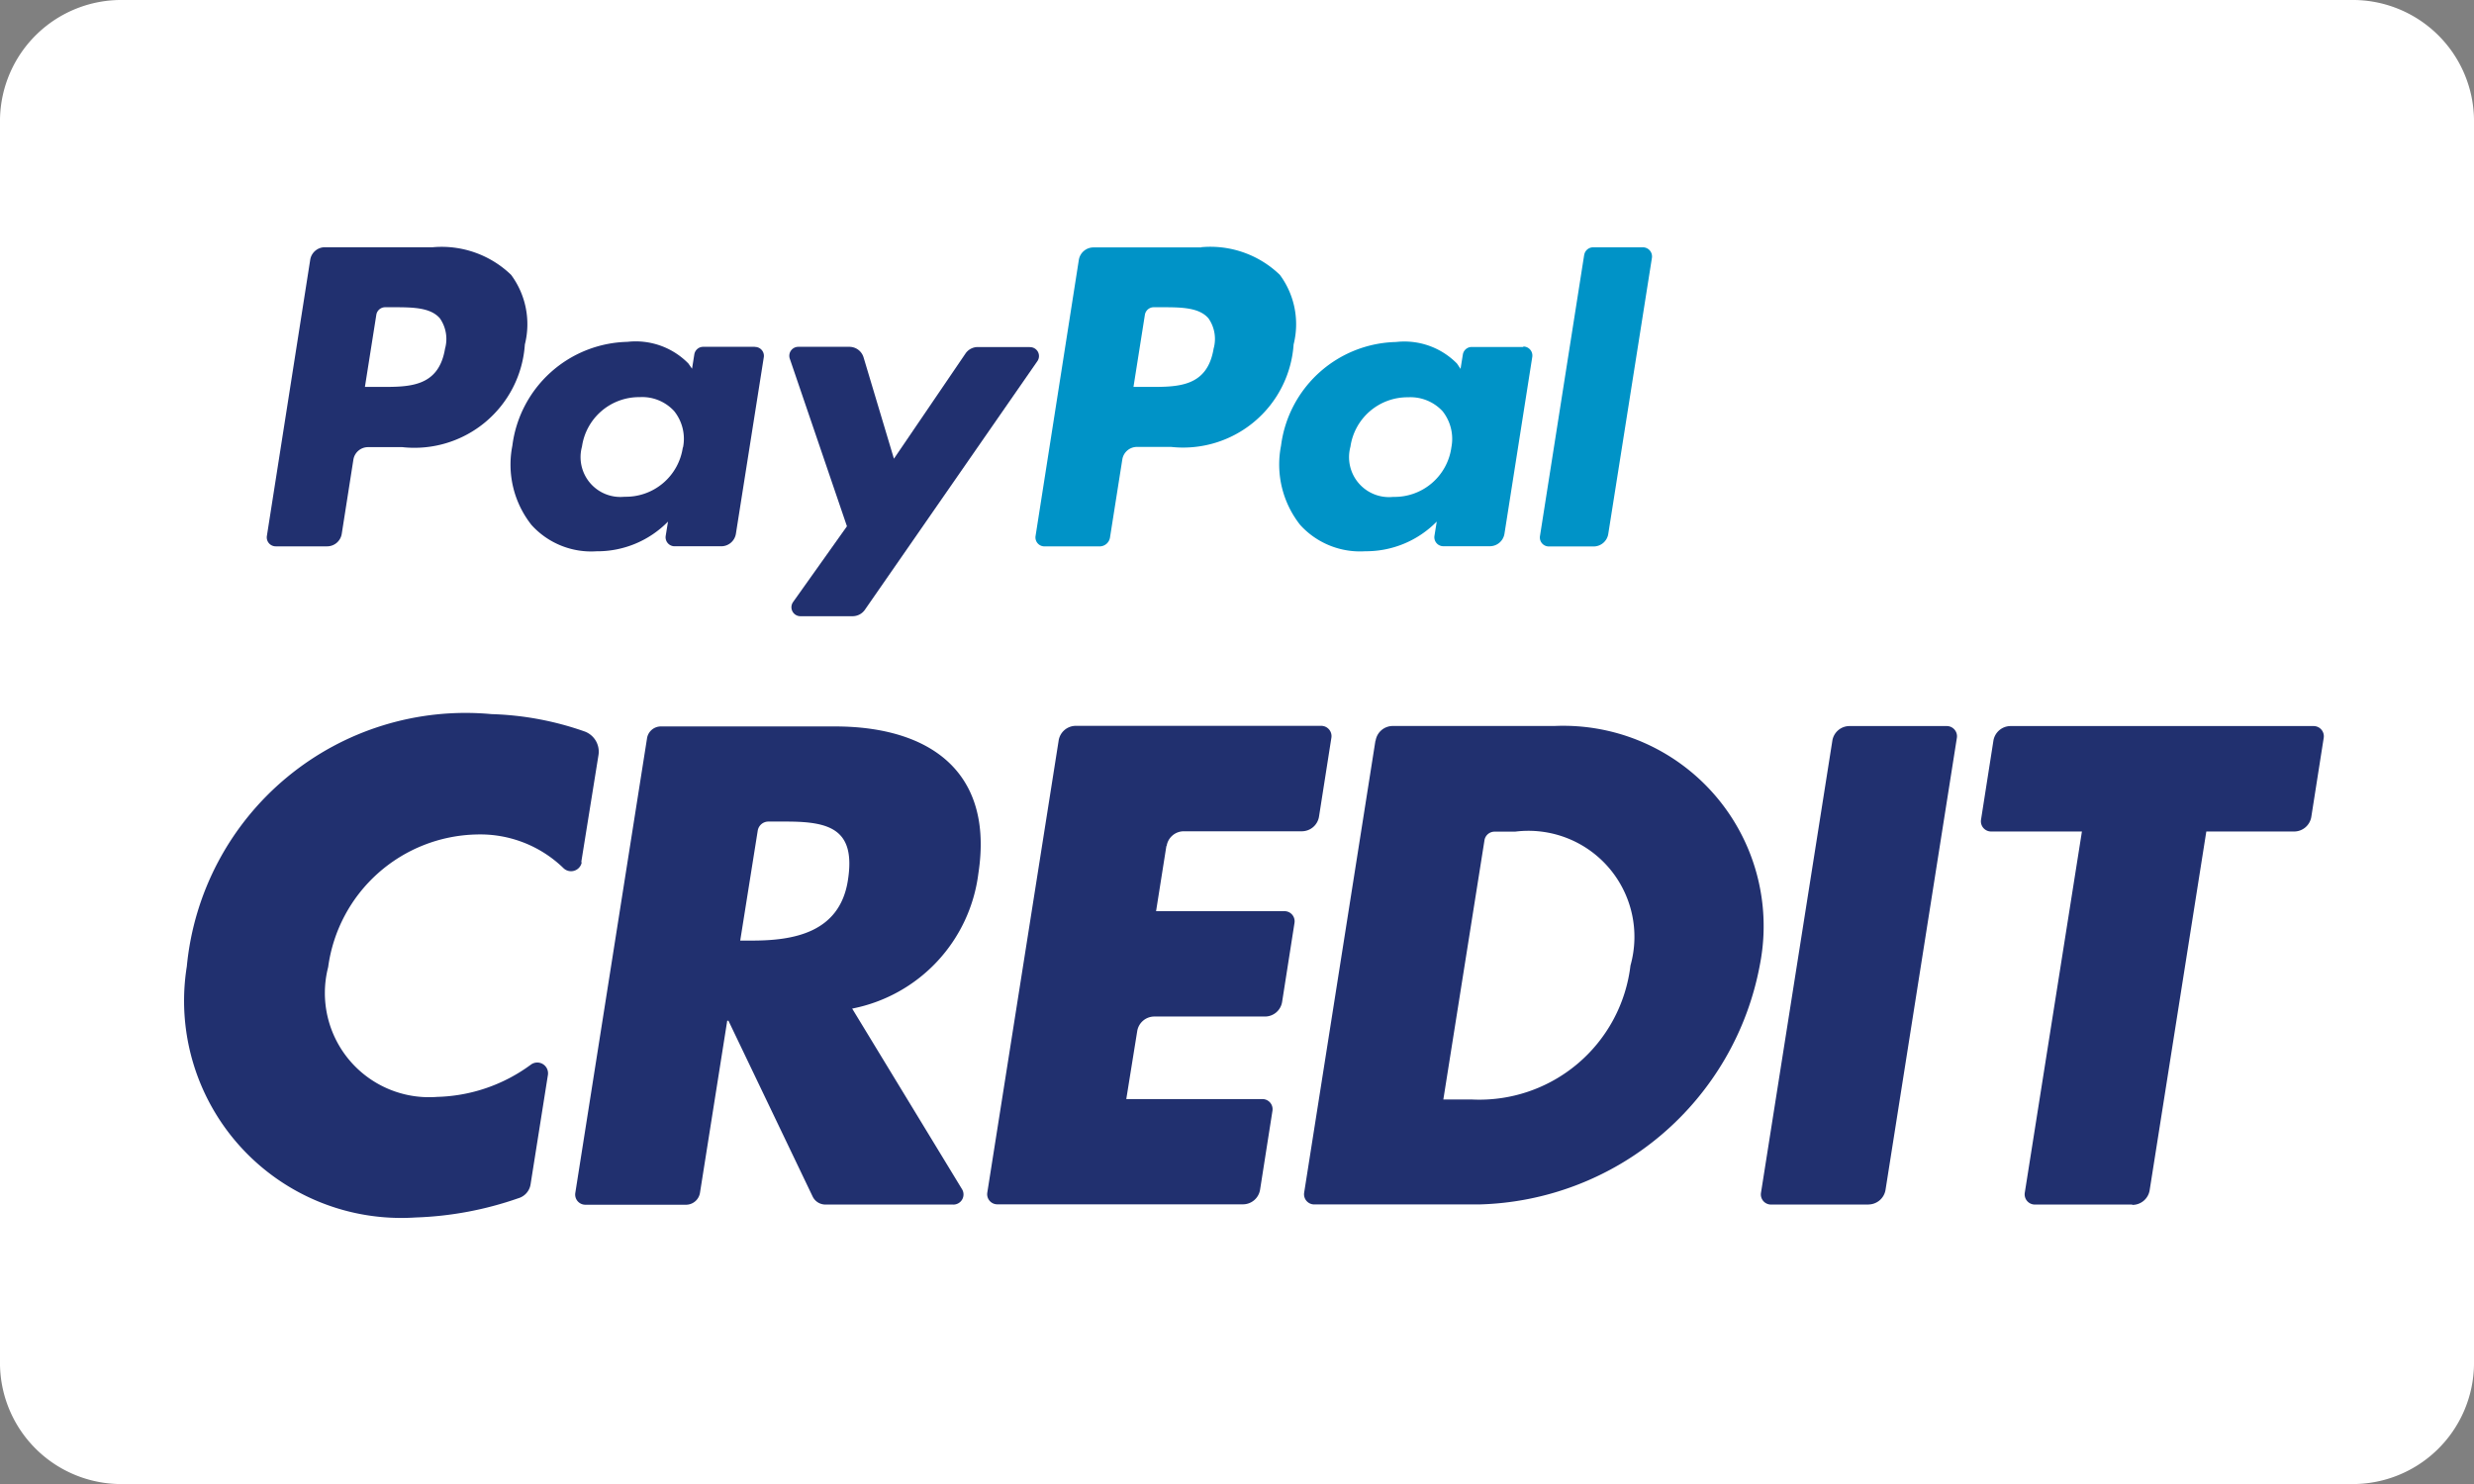 <svg id="paypal-credit" xmlns="http://www.w3.org/2000/svg" width="66.665" height="40" viewBox="0 0 66.665 40">
  <rect x="0" y="0" width="66.665" height="40" fill="#808080" stroke="none"/>
  <path id="Path_1" data-name="Path 1" d="M0,3.212A3.268,3.268,0,0,1,3.32,0H63.345a3.268,3.268,0,0,1,3.32,3.212V36.788A3.268,3.268,0,0,1,63.345,40H3.32A3.268,3.268,0,0,1,0,36.788Z" transform="translate(0 0)" fill="#fff" fill-rule="evenodd"/>
  <path id="Path_14" data-name="Path 14" d="M38.028,24.853h.753a4.1,4.1,0,0,0,4.292-3.61,2.857,2.857,0,0,0-3.11-3.608h-.552a.275.275,0,0,0-.272.233l-1.108,6.983Zm-1.823-9.666a.468.468,0,0,1,.465-.4h4.35a5.4,5.4,0,0,1,5.538,6.448,7.9,7.9,0,0,1-7.573,6.448H34.552a.275.275,0,0,1-.272-.317L36.2,15.189Zm-5.637,2.833-.278,1.758h3.46a.273.273,0,0,1,.27.315l-.333,2.125a.467.467,0,0,1-.462.4H30.247a.468.468,0,0,0-.465.392l-.295,1.833h3.667a.273.273,0,0,1,.272.315l-.333,2.122a.468.468,0,0,1-.465.4H26.012a.273.273,0,0,1-.27-.317l1.922-12.18a.468.468,0,0,1,.465-.4h6.613a.277.277,0,0,1,.272.32l-.333,2.122a.47.47,0,0,1-.465.4H31.039a.468.468,0,0,0-.465.4M49.49,27.686H46.858a.273.273,0,0,1-.268-.317l1.922-12.18a.468.468,0,0,1,.465-.4H51.6a.275.275,0,0,1,.268.32l-1.922,12.18a.47.47,0,0,1-.465.395M19.064,20.571H19.4c1.1,0,2.355-.2,2.583-1.608s-.5-1.6-1.667-1.6h-.473a.292.292,0,0,0-.287.245l-.473,2.97Zm5.755,7.115H21.382a.382.382,0,0,1-.347-.218l-2.268-4.737h-.033L18,27.368a.382.382,0,0,1-.378.323H14.912a.275.275,0,0,1-.272-.317l1.933-12.255a.378.378,0,0,1,.378-.32h4.683c2.548,0,4.292,1.212,3.867,3.965a4.248,4.248,0,0,1-3.4,3.64l2.96,4.868a.273.273,0,0,1-.233.415Zm31.771,0H53.97a.275.275,0,0,1-.272-.317l1.54-9.738H52.791a.275.275,0,0,1-.272-.317l.333-2.125a.47.47,0,0,1,.465-.4h8.166a.275.275,0,0,1,.27.32l-.333,2.122a.47.47,0,0,1-.465.4H58.59L57.063,27.3a.47.47,0,0,1-.465.395M14.814,18.459a.293.293,0,0,1-.5.152,3.22,3.22,0,0,0-2.333-.9,4.125,4.125,0,0,0-4,3.573,2.808,2.808,0,0,0,2.938,3.5,4.443,4.443,0,0,0,2.528-.872.29.29,0,0,1,.455.282l-.468,2.953a.465.465,0,0,1-.333.37,9.291,9.291,0,0,1-2.762.517,5.853,5.853,0,0,1-6.167-6.767,7.547,7.547,0,0,1,8.211-6.8,8.253,8.253,0,0,1,2.515.47.58.58,0,0,1,.367.633L14.8,18.461" transform="translate(0.862 4.781)" fill="#21306f"/>
  <path id="Path_15" data-name="Path 15" d="M24.682,8.524c-.167,1.042-.955,1.042-1.723,1.042h-.438l.308-1.948a.242.242,0,0,1,.238-.2h.2c.523,0,1.02,0,1.275.3a.968.968,0,0,1,.14.81Zm-.333-2.718h-2.9a.4.4,0,0,0-.4.333l-1.167,7.447a.242.242,0,0,0,.24.278h1.488a.283.283,0,0,0,.278-.238l.333-2.11a.4.4,0,0,1,.4-.333h.915a2.983,2.983,0,0,0,3.3-2.762,2.235,2.235,0,0,0-.37-1.875A2.693,2.693,0,0,0,24.346,5.8Z" transform="translate(8.022 0.863)" fill="#0093c7"/>
  <path id="Path_16" data-name="Path 16" d="M10.434,8.523c-.167,1.042-.953,1.042-1.723,1.042H8.273l.308-1.948a.242.242,0,0,1,.238-.2h.2c.523,0,1.02,0,1.275.3a.973.973,0,0,1,.14.81ZM10.1,5.8H7.2a.4.4,0,0,0-.4.333L5.631,13.584a.242.242,0,0,0,.24.278H7.248a.4.4,0,0,0,.4-.333l.315-2.008a.4.4,0,0,1,.4-.333h.92a2.982,2.982,0,0,0,3.3-2.768,2.235,2.235,0,0,0-.37-1.875A2.693,2.693,0,0,0,10.1,5.8Zm6.74,5.392a1.55,1.55,0,0,1-1.57,1.333,1.074,1.074,0,0,1-1.148-1.352,1.555,1.555,0,0,1,1.558-1.333,1.167,1.167,0,0,1,.927.378,1.192,1.192,0,0,1,.237.983Zm1.938-2.708H17.388a.242.242,0,0,0-.238.2l-.062.39-.1-.142a1.985,1.985,0,0,0-1.642-.582,3.2,3.2,0,0,0-3.1,2.8,2.622,2.622,0,0,0,.517,2.137,2.167,2.167,0,0,0,1.75.708,2.667,2.667,0,0,0,1.927-.8l-.062.385a.243.243,0,0,0,.238.28h1.253a.4.4,0,0,0,.4-.333l.752-4.76a.24.24,0,0,0-.237-.28Z" transform="translate(1.56 0.864)" fill="#21306f"/>
  <path id="Path_17" data-name="Path 17" d="M29.04,10.4a1.545,1.545,0,0,1-1.567,1.333,1.077,1.077,0,0,1-1.153-1.352,1.553,1.553,0,0,1,1.555-1.333,1.178,1.178,0,0,1,.93.378,1.2,1.2,0,0,1,.233.983Zm1.938-2.708h-1.39a.242.242,0,0,0-.238.2l-.063.39-.095-.142a1.985,1.985,0,0,0-1.642-.582,3.2,3.2,0,0,0-3.1,2.795,2.627,2.627,0,0,0,.517,2.137,2.177,2.177,0,0,0,1.752.708,2.667,2.667,0,0,0,1.927-.8l-.062.385a.243.243,0,0,0,.238.28H30.07a.4.4,0,0,0,.4-.333l.75-4.77a.243.243,0,0,0-.242-.28Z" transform="translate(10.069 1.66)" fill="#0093c7"/>
  <path id="Path_18" data-name="Path 18" d="M21.79,7.65H20.395a.4.4,0,0,0-.333.177L18.135,10.66l-.817-2.728a.4.4,0,0,0-.387-.288H15.557a.242.242,0,0,0-.228.32l1.54,4.517L15.42,14.52a.242.242,0,0,0,.2.385h1.395a.405.405,0,0,0,.333-.167L22,8.031a.24.24,0,0,0-.2-.378" transform="translate(5.953 1.704)" fill="#21306f"/>
  <path id="Path_19" data-name="Path 19" d="M30.425,6l-1.192,7.582a.242.242,0,0,0,.24.278h1.2a.4.4,0,0,0,.4-.333l1.177-7.445a.247.247,0,0,0-.235-.285h-1.35a.243.243,0,0,0-.238.2" transform="translate(12.263 0.869)" fill="#0093c7"/>
</svg>